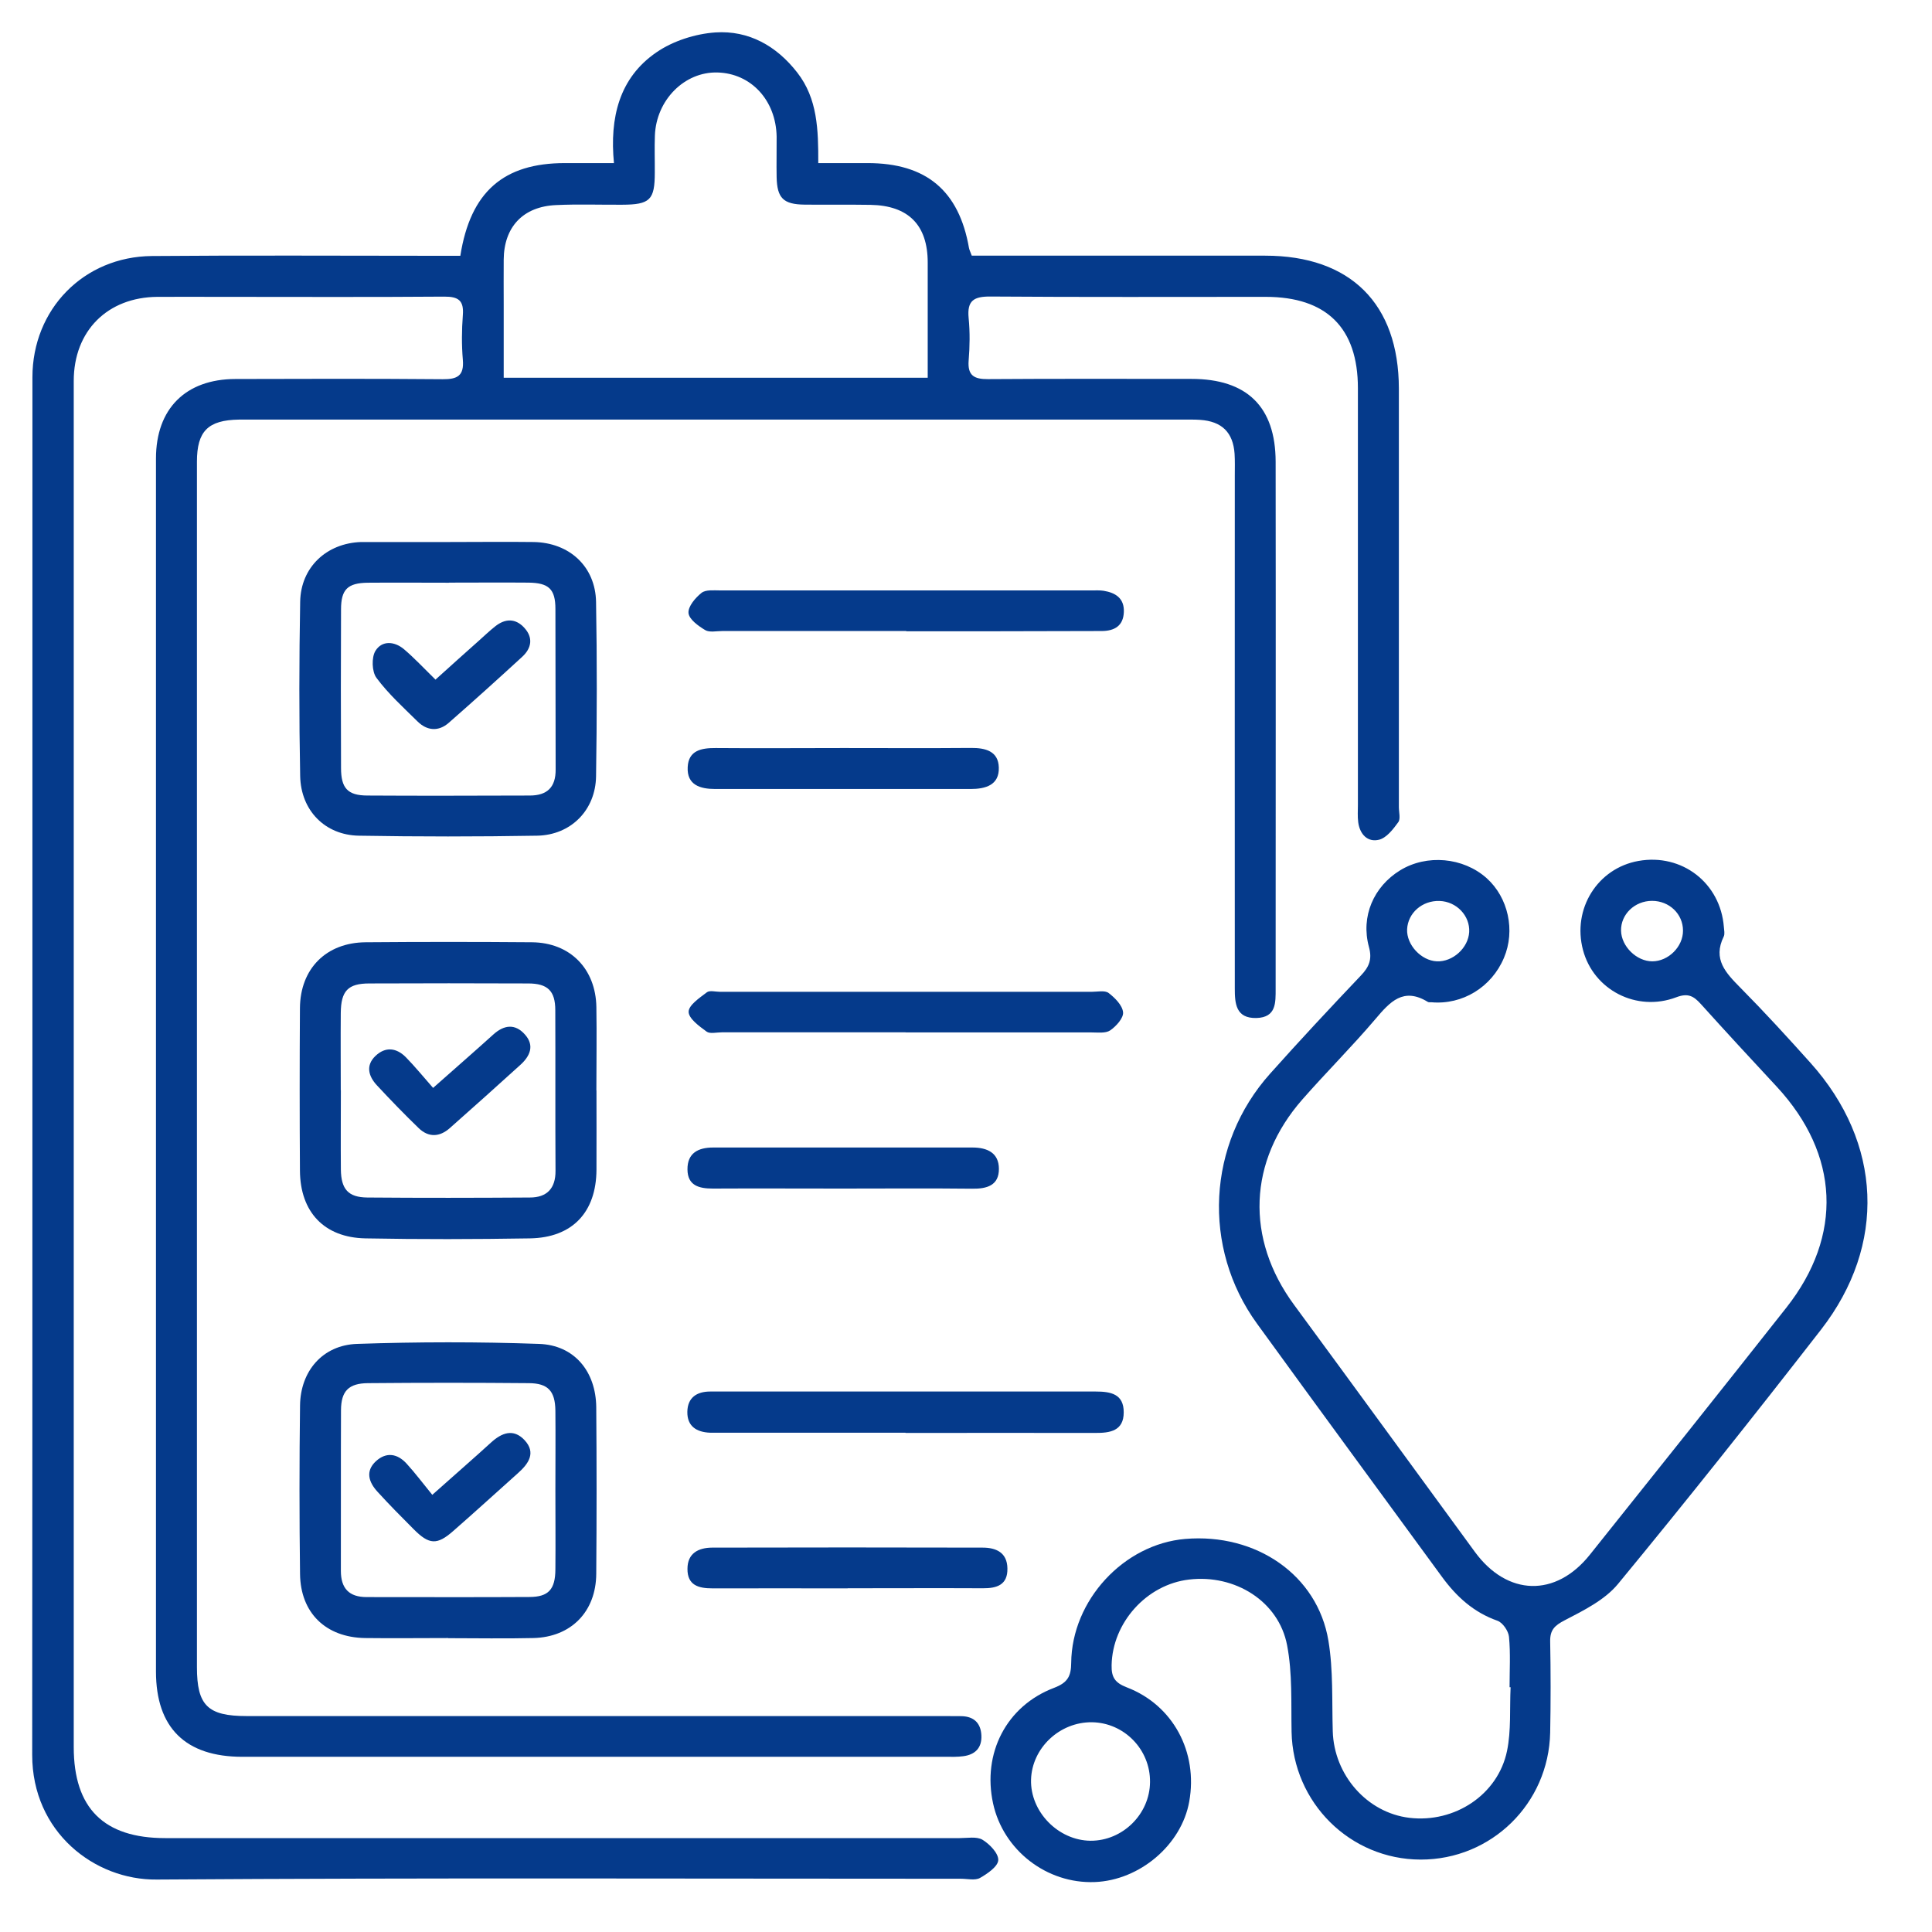 <svg width="60" height="60" viewBox="0 0 60 60" fill="none" xmlns="http://www.w3.org/2000/svg">
<g clip-path="url(#clip0_6322_1594)">
<path d="M14.296 7.944C14.61 5.952 15.643 5.065 17.542 5.065C18.019 5.065 18.497 5.065 19.067 5.065C18.931 3.661 19.227 2.418 20.388 1.624C20.901 1.271 21.593 1.05 22.22 1.007C23.253 0.94 24.115 1.424 24.76 2.254C25.39 3.063 25.415 4.028 25.412 5.065C25.953 5.065 26.448 5.065 26.944 5.065C28.764 5.065 29.783 5.92 30.093 7.702C30.104 7.759 30.132 7.812 30.179 7.94C30.392 7.94 30.628 7.94 30.863 7.94C33.67 7.94 36.478 7.94 39.289 7.94C41.939 7.94 43.439 9.433 43.443 12.066C43.443 16.398 43.443 20.73 43.443 25.063C43.443 25.223 43.5 25.43 43.425 25.533C43.268 25.75 43.062 26.018 42.83 26.078C42.474 26.167 42.231 25.911 42.181 25.537C42.157 25.358 42.171 25.177 42.171 24.995C42.171 20.681 42.171 16.37 42.171 12.055C42.171 10.181 41.195 9.219 39.306 9.219C36.456 9.219 33.61 9.23 30.763 9.209C30.243 9.205 30.029 9.333 30.082 9.878C30.125 10.317 30.118 10.762 30.082 11.2C30.047 11.663 30.253 11.777 30.681 11.774C32.787 11.759 34.892 11.767 37.001 11.767C38.722 11.767 39.613 12.629 39.616 14.339C39.623 19.794 39.616 25.252 39.616 30.706C39.616 31.137 39.638 31.597 39.021 31.615C38.377 31.632 38.348 31.159 38.348 30.703C38.344 25.387 38.348 20.071 38.348 14.756C38.348 14.535 38.355 14.314 38.341 14.093C38.295 13.427 37.945 13.085 37.269 13.039C37.108 13.028 36.948 13.031 36.788 13.031C27.079 13.031 17.371 13.031 7.662 13.031C7.58 13.031 7.502 13.031 7.42 13.031C6.462 13.046 6.116 13.388 6.116 14.339C6.116 18.09 6.116 21.842 6.116 25.594C6.116 34.319 6.116 43.044 6.116 51.773C6.116 52.962 6.447 53.294 7.659 53.294C14.859 53.294 22.063 53.294 29.263 53.294C29.463 53.294 29.666 53.294 29.865 53.297C30.25 53.308 30.46 53.515 30.478 53.896C30.496 54.284 30.282 54.494 29.912 54.541C29.733 54.566 29.552 54.559 29.37 54.559C22.088 54.559 14.806 54.559 7.527 54.559C5.76 54.559 4.844 53.657 4.844 51.911C4.844 39.353 4.844 26.798 4.844 14.239C4.844 12.697 5.763 11.774 7.31 11.77C9.454 11.763 11.603 11.759 13.747 11.777C14.2 11.781 14.417 11.674 14.374 11.172C14.335 10.716 14.339 10.249 14.374 9.789C14.41 9.333 14.239 9.209 13.794 9.212C11.489 9.23 9.18 9.219 6.875 9.219C6.212 9.219 5.55 9.216 4.89 9.219C3.337 9.23 2.29 10.277 2.29 11.831C2.29 19.291 2.29 26.755 2.29 34.215C2.29 40.895 2.29 47.576 2.29 54.256C2.29 56.155 3.223 57.084 5.129 57.084C13.352 57.084 21.578 57.084 29.801 57.084C30.04 57.084 30.328 57.028 30.51 57.134C30.735 57.27 31.009 57.555 31.002 57.765C30.995 57.965 30.667 58.189 30.435 58.321C30.282 58.406 30.043 58.346 29.844 58.346C21.518 58.346 13.195 58.314 4.869 58.371C2.931 58.392 1 56.892 1 54.502C1.011 40.24 1.004 25.978 1.007 11.717C1.007 9.604 2.6 7.969 4.719 7.951C7.669 7.926 10.616 7.944 13.566 7.944C13.801 7.944 14.04 7.944 14.296 7.944ZM28.811 11.731C28.811 10.509 28.811 9.33 28.811 8.154C28.811 6.989 28.212 6.383 27.036 6.362C26.356 6.351 25.672 6.362 24.991 6.355C24.325 6.348 24.133 6.152 24.119 5.5C24.111 5.079 24.122 4.659 24.119 4.239C24.097 3.113 23.324 2.279 22.284 2.251C21.258 2.222 20.378 3.106 20.338 4.214C20.324 4.595 20.338 4.976 20.335 5.357C20.335 6.212 20.189 6.355 19.312 6.358C18.632 6.362 17.948 6.337 17.267 6.369C16.241 6.415 15.65 7.05 15.643 8.065C15.639 8.525 15.643 8.988 15.643 9.447C15.643 10.199 15.643 10.954 15.643 11.731H28.821H28.811Z" fill="#053A8B"/>
<path d="M46.881 52.396C46.881 51.876 46.913 51.348 46.863 50.832C46.845 50.65 46.667 50.39 46.503 50.333C45.765 50.073 45.235 49.588 44.786 48.976C42.869 46.353 40.945 43.738 39.039 41.109C37.322 38.743 37.489 35.53 39.442 33.346C40.364 32.313 41.309 31.301 42.26 30.3C42.52 30.029 42.62 29.79 42.513 29.406C42.256 28.461 42.659 27.535 43.482 27.029C44.308 26.523 45.441 26.623 46.168 27.271C46.841 27.874 47.066 28.9 46.706 29.748C46.321 30.66 45.416 31.212 44.454 31.126C44.415 31.123 44.365 31.134 44.337 31.112C43.581 30.652 43.168 31.112 42.716 31.646C41.989 32.502 41.191 33.296 40.45 34.14C38.761 36.061 38.676 38.469 40.19 40.525C42.067 43.076 43.931 45.637 45.801 48.192C46.809 49.571 48.313 49.613 49.374 48.284C51.416 45.73 53.454 43.175 55.477 40.61C57.245 38.369 57.123 35.85 55.182 33.752C54.391 32.901 53.6 32.045 52.823 31.183C52.602 30.938 52.428 30.831 52.061 30.97C50.825 31.44 49.489 30.742 49.161 29.502C48.822 28.226 49.613 26.962 50.885 26.737C52.235 26.498 53.429 27.421 53.536 28.786C53.543 28.885 53.571 29.003 53.532 29.085C53.183 29.794 53.6 30.218 54.052 30.677C54.8 31.433 55.517 32.217 56.226 33.008C58.452 35.491 58.598 38.661 56.553 41.294C54.487 43.952 52.392 46.592 50.247 49.193C49.838 49.688 49.186 50.012 48.594 50.319C48.277 50.483 48.135 50.622 48.142 50.978C48.16 51.922 48.16 52.862 48.142 53.807C48.095 56.016 46.314 57.754 44.119 57.751C41.928 57.747 40.154 55.983 40.111 53.785C40.094 52.888 40.14 51.968 39.972 51.095C39.712 49.731 38.358 48.886 36.93 49.054C35.605 49.207 34.546 50.397 34.522 51.715C34.514 52.089 34.625 52.26 34.995 52.403C36.435 52.955 37.208 54.416 36.933 55.948C36.695 57.291 35.398 58.395 33.998 58.449C32.508 58.506 31.158 57.462 30.841 56.008C30.503 54.452 31.251 52.98 32.736 52.417C33.157 52.257 33.264 52.057 33.267 51.641C33.285 49.695 34.903 47.953 36.809 47.793C39.014 47.608 40.917 48.915 41.255 50.953C41.408 51.872 41.362 52.827 41.39 53.767C41.43 55.128 42.456 56.297 43.77 56.454C45.174 56.621 46.521 55.738 46.802 54.377C46.934 53.739 46.881 53.062 46.913 52.399C46.902 52.399 46.895 52.399 46.884 52.399L46.881 52.396ZM35.715 55.342C35.726 54.334 34.913 53.5 33.912 53.486C32.908 53.475 32.049 54.284 32.02 55.267C31.992 56.265 32.865 57.159 33.87 57.166C34.864 57.17 35.708 56.34 35.715 55.342ZM44.622 29.855C45.117 29.876 45.598 29.441 45.627 28.946C45.655 28.44 45.235 27.998 44.707 27.98C44.169 27.963 43.724 28.351 43.699 28.86C43.678 29.341 44.134 29.833 44.622 29.855ZM52.267 28.9C52.267 28.383 51.84 27.977 51.306 27.977C50.767 27.977 50.333 28.397 50.343 28.903C50.354 29.395 50.828 29.855 51.313 29.855C51.815 29.855 52.271 29.398 52.267 28.9Z" fill="#053A8B"/>
<path d="M18.524 33.863C18.524 34.686 18.528 35.505 18.524 36.328C18.517 37.646 17.776 38.437 16.458 38.459C14.755 38.487 13.052 38.491 11.349 38.459C10.066 38.434 9.322 37.639 9.315 36.353C9.304 34.671 9.304 32.986 9.315 31.305C9.325 30.083 10.13 29.274 11.352 29.263C13.073 29.249 14.798 29.249 16.522 29.263C17.705 29.274 18.503 30.086 18.521 31.28C18.535 32.142 18.521 33.004 18.521 33.863H18.524ZM10.586 33.855C10.586 34.678 10.579 35.498 10.586 36.321C10.594 36.934 10.815 37.183 11.406 37.19C13.088 37.204 14.773 37.201 16.454 37.19C16.982 37.19 17.256 36.912 17.252 36.36C17.242 34.696 17.252 33.032 17.245 31.372C17.245 30.774 17.01 30.542 16.401 30.542C14.758 30.535 13.116 30.535 11.47 30.542C10.804 30.542 10.59 30.774 10.583 31.458C10.576 32.259 10.583 33.061 10.583 33.863L10.586 33.855Z" fill="#053A8B"/>
<path d="M13.921 50.871C13.059 50.871 12.197 50.882 11.334 50.871C10.116 50.85 9.332 50.091 9.318 48.88C9.296 47.134 9.296 45.392 9.318 43.646C9.332 42.577 10.023 41.772 11.088 41.736C12.97 41.672 14.858 41.669 16.739 41.736C17.833 41.772 18.506 42.588 18.517 43.703C18.531 45.427 18.531 47.152 18.517 48.876C18.51 50.052 17.736 50.843 16.564 50.871C15.681 50.892 14.801 50.875 13.917 50.875L13.921 50.871ZM17.248 46.275C17.248 45.452 17.256 44.633 17.248 43.81C17.241 43.2 17.02 42.958 16.422 42.955C14.758 42.94 13.098 42.94 11.434 42.955C10.828 42.958 10.593 43.2 10.59 43.795C10.583 45.459 10.59 47.12 10.586 48.783C10.586 49.328 10.839 49.599 11.388 49.599C13.069 49.599 14.755 49.606 16.436 49.596C17.035 49.596 17.245 49.36 17.248 48.737C17.256 47.914 17.248 47.094 17.248 46.272V46.275Z" fill="#053A8B"/>
<path d="M13.922 16.833C14.805 16.833 15.685 16.822 16.569 16.833C17.684 16.85 18.493 17.595 18.511 18.696C18.543 20.499 18.539 22.305 18.511 24.108C18.496 25.159 17.73 25.935 16.679 25.953C14.834 25.985 12.992 25.985 11.146 25.953C10.095 25.935 9.344 25.173 9.322 24.101C9.287 22.298 9.29 20.491 9.322 18.689C9.34 17.613 10.145 16.868 11.214 16.833C11.253 16.833 11.296 16.833 11.335 16.833C12.197 16.833 13.06 16.833 13.922 16.833ZM13.943 18.097C13.102 18.097 12.261 18.09 11.421 18.097C10.797 18.105 10.591 18.304 10.591 18.927C10.584 20.57 10.584 22.212 10.591 23.851C10.591 24.478 10.797 24.703 11.406 24.706C13.088 24.717 14.77 24.71 16.451 24.706C16.989 24.706 17.26 24.453 17.256 23.898C17.249 22.237 17.256 20.573 17.249 18.913C17.249 18.293 17.043 18.101 16.409 18.094C15.589 18.087 14.766 18.094 13.947 18.094L13.943 18.097Z" fill="#053A8B"/>
<path d="M28.122 44.494C26.237 44.494 24.353 44.494 22.468 44.494C22.329 44.494 22.187 44.494 22.048 44.494C21.631 44.476 21.339 44.294 21.346 43.845C21.353 43.407 21.634 43.215 22.058 43.215C23.181 43.215 24.303 43.215 25.425 43.215C28.293 43.215 31.158 43.215 34.026 43.215C34.492 43.215 34.902 43.289 34.898 43.863C34.898 44.44 34.471 44.504 34.015 44.501C32.052 44.497 30.085 44.501 28.122 44.501V44.494Z" fill="#053A8B"/>
<path d="M28.144 19.597C26.241 19.597 24.335 19.597 22.433 19.597C22.251 19.597 22.037 19.647 21.902 19.569C21.688 19.441 21.4 19.234 21.382 19.038C21.364 18.835 21.596 18.564 21.788 18.411C21.92 18.308 22.169 18.336 22.369 18.336C26.216 18.336 30.064 18.336 33.912 18.336C34.033 18.336 34.154 18.329 34.272 18.347C34.646 18.407 34.92 18.582 34.902 19.009C34.885 19.441 34.607 19.594 34.218 19.597C33.018 19.601 31.814 19.601 30.613 19.605C29.79 19.605 28.97 19.605 28.147 19.605L28.144 19.597Z" fill="#053A8B"/>
<path d="M28.123 32.06C26.22 32.06 24.318 32.06 22.415 32.06C22.255 32.06 22.048 32.113 21.945 32.038C21.717 31.871 21.386 31.632 21.386 31.422C21.386 31.215 21.728 30.988 21.952 30.817C22.041 30.749 22.223 30.802 22.366 30.802C26.21 30.802 30.057 30.802 33.902 30.802C34.08 30.802 34.311 30.749 34.429 30.838C34.625 30.988 34.856 31.219 34.878 31.436C34.896 31.615 34.664 31.871 34.479 31.999C34.336 32.096 34.094 32.063 33.895 32.063C31.971 32.063 30.05 32.063 28.126 32.063L28.123 32.06Z" fill="#053A8B"/>
<path d="M26.323 49.328C24.923 49.328 23.523 49.325 22.123 49.328C21.692 49.328 21.346 49.232 21.35 48.722C21.35 48.238 21.688 48.067 22.112 48.063C24.912 48.056 27.713 48.056 30.517 48.063C30.937 48.063 31.279 48.217 31.286 48.708C31.297 49.218 30.962 49.328 30.527 49.325C29.127 49.318 27.727 49.325 26.327 49.325L26.323 49.328Z" fill="#053A8B"/>
<path d="M26.163 36.912C24.82 36.912 23.48 36.905 22.137 36.912C21.706 36.912 21.353 36.819 21.35 36.317C21.346 35.808 21.684 35.637 22.148 35.637C24.83 35.637 27.517 35.637 30.199 35.637C30.663 35.637 31.019 35.804 31.022 36.296C31.026 36.816 30.648 36.923 30.192 36.916C28.849 36.901 27.51 36.912 26.166 36.912H26.163Z" fill="#053A8B"/>
<path d="M26.192 23.231C27.513 23.231 28.835 23.239 30.157 23.228C30.609 23.224 31.005 23.331 31.019 23.834C31.037 24.382 30.606 24.503 30.146 24.503C27.503 24.503 24.855 24.503 22.212 24.503C21.749 24.503 21.328 24.382 21.357 23.823C21.382 23.303 21.784 23.228 22.226 23.231C23.548 23.242 24.87 23.231 26.192 23.231Z" fill="#053A8B"/>
<path d="M13.452 33.784C14.146 33.168 14.734 32.658 15.312 32.135C15.65 31.825 15.999 31.782 16.305 32.131C16.608 32.473 16.459 32.801 16.159 33.072C15.433 33.731 14.702 34.386 13.968 35.035C13.655 35.313 13.309 35.331 13.003 35.035C12.557 34.604 12.126 34.158 11.702 33.702C11.446 33.425 11.35 33.093 11.656 32.797C11.97 32.495 12.315 32.537 12.611 32.84C12.889 33.125 13.142 33.435 13.452 33.788V33.784Z" fill="#053A8B"/>
<path d="M13.423 46.425C14.139 45.787 14.698 45.302 15.244 44.804C15.582 44.494 15.945 44.355 16.291 44.725C16.654 45.117 16.416 45.456 16.088 45.748C15.418 46.346 14.752 46.956 14.075 47.547C13.573 47.989 13.327 47.974 12.849 47.493C12.468 47.112 12.087 46.727 11.724 46.328C11.456 46.036 11.335 45.691 11.677 45.377C12.002 45.081 12.347 45.146 12.629 45.456C12.896 45.748 13.134 46.068 13.423 46.421V46.425Z" fill="#053A8B"/>
<path d="M13.53 21.101C13.993 20.684 14.434 20.285 14.88 19.89C15.044 19.744 15.204 19.59 15.375 19.455C15.685 19.206 16.009 19.195 16.284 19.498C16.565 19.804 16.508 20.132 16.216 20.399C15.464 21.09 14.705 21.774 13.936 22.448C13.619 22.726 13.262 22.697 12.967 22.405C12.525 21.97 12.058 21.546 11.691 21.051C11.549 20.859 11.534 20.42 11.659 20.214C11.862 19.883 12.254 19.911 12.553 20.168C12.87 20.438 13.159 20.748 13.526 21.108L13.53 21.101Z" fill="#053A8B"/>
</g>
<defs>
<clipPath id="clip0_6322_1594">
<rect width="57" height="57.445" fill="white" transform="translate(1 1)"/>
</clipPath>
</defs>
</svg>
